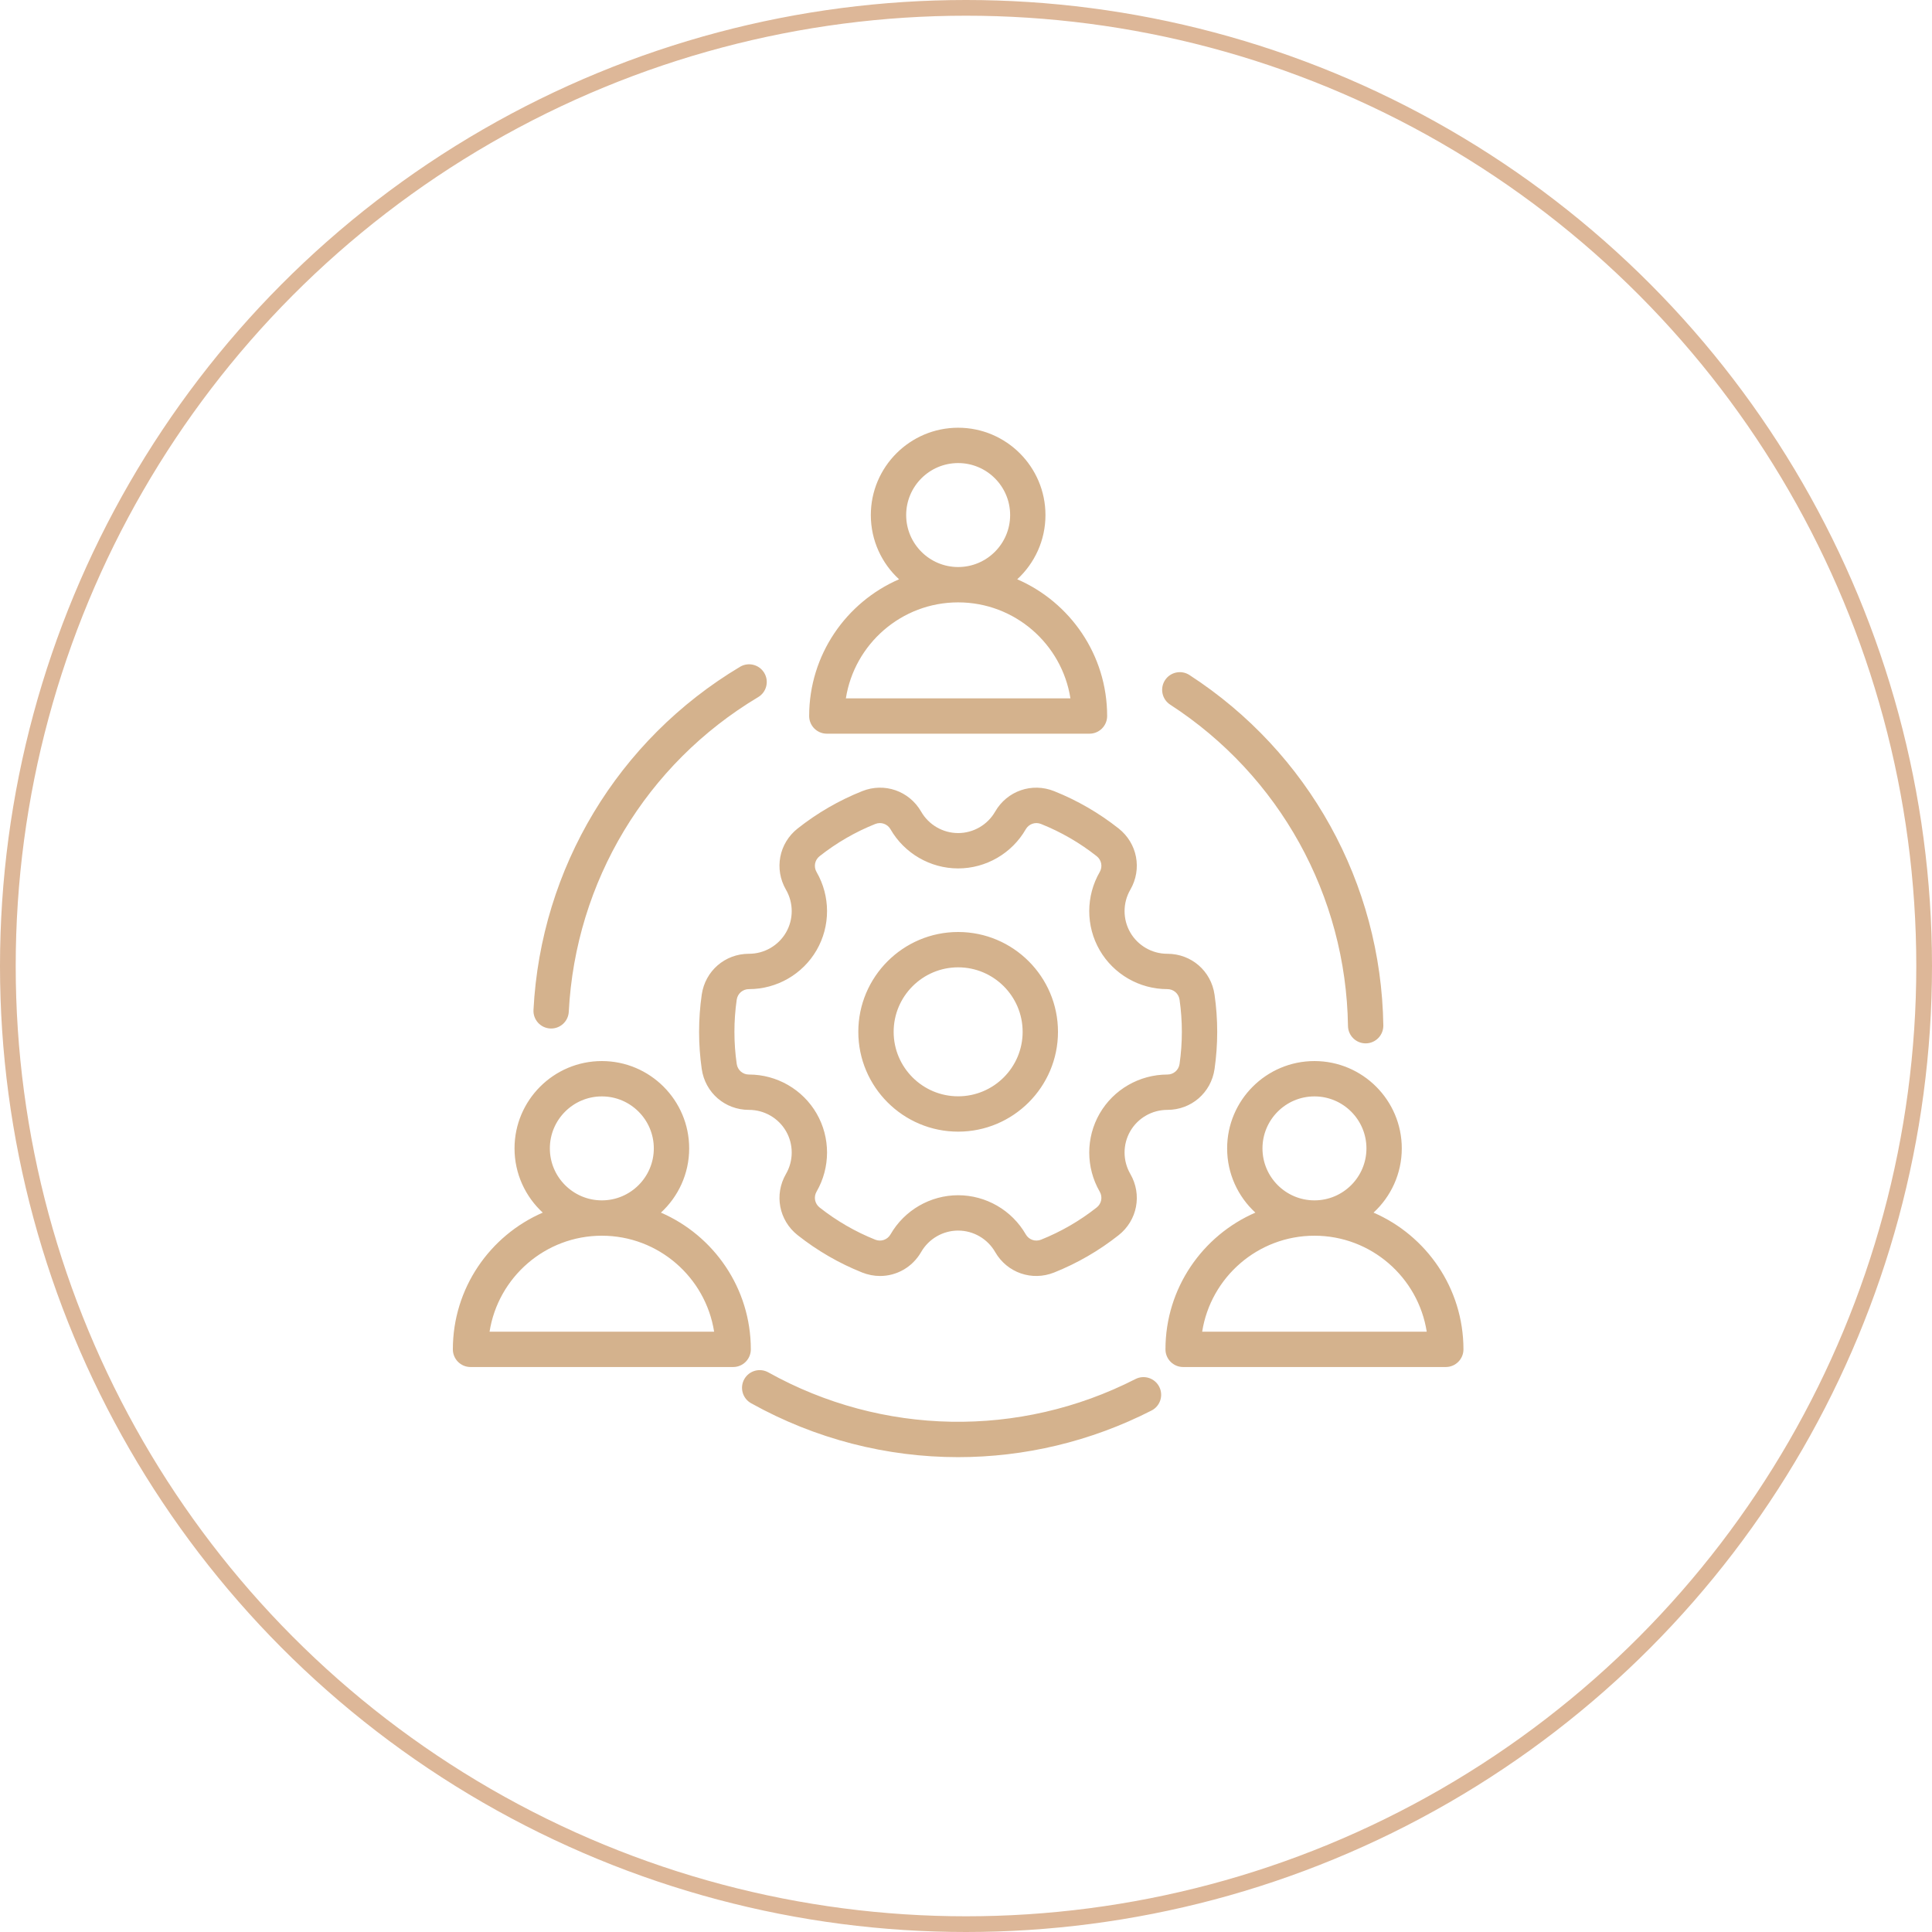 <svg width="123" height="123" viewBox="0 0 123 123" fill="none" xmlns="http://www.w3.org/2000/svg">
<circle cx="61.5" cy="61.5" r="61" stroke="#DDB798"/>
<path d="M33.964 64.297C34.43 55.26 39.346 47.094 47.113 42.452C47.647 42.133 48.337 42.307 48.656 42.841C48.975 43.374 48.801 44.065 48.267 44.383C41.145 48.639 36.638 56.127 36.211 64.413C36.18 65.014 35.684 65.48 35.089 65.48C35.069 65.48 35.05 65.48 35.03 65.478C34.409 65.447 33.932 64.917 33.964 64.297ZM74.501 44.862C81.463 49.375 85.694 57.022 85.819 65.317C85.828 65.933 86.33 66.426 86.944 66.426C86.949 66.426 86.955 66.426 86.961 66.425C87.582 66.416 88.078 65.905 88.069 65.284C87.933 56.236 83.318 47.896 75.725 42.974C75.204 42.636 74.507 42.784 74.169 43.306C73.831 43.827 73.98 44.524 74.501 44.862ZM72.288 87.797C64.898 91.57 56.16 91.411 48.914 87.371C48.371 87.069 47.686 87.263 47.383 87.806C47.081 88.349 47.275 89.034 47.818 89.336C51.919 91.622 56.455 92.769 60.998 92.769C65.213 92.769 69.433 91.781 73.311 89.801C73.865 89.519 74.084 88.841 73.802 88.288C73.519 87.734 72.841 87.515 72.288 87.797ZM51.515 45.585C51.515 41.691 53.874 38.339 57.238 36.88C56.134 35.863 55.441 34.407 55.441 32.791C55.441 29.725 57.935 27.231 61 27.231C64.066 27.231 66.559 29.725 66.559 32.791C66.559 34.407 65.866 35.863 64.762 36.88C68.126 38.339 70.486 41.691 70.486 45.585C70.486 46.207 69.982 46.71 69.361 46.71H52.64C52.019 46.71 51.515 46.207 51.515 45.585ZM61 36.1C62.825 36.1 64.31 34.615 64.31 32.791C64.31 30.966 62.825 29.481 61 29.481C59.175 29.481 57.691 30.966 57.691 32.791C57.691 34.616 59.175 36.1 61 36.1ZM53.852 44.46H68.148C67.606 41.003 64.607 38.35 61 38.35C57.393 38.35 54.394 41.003 53.852 44.46ZM46.676 87.031H29.956C29.334 87.031 28.831 86.528 28.831 85.906C28.831 82.012 31.19 78.66 34.554 77.201C33.45 76.184 32.757 74.728 32.757 73.112C32.757 70.046 35.251 67.552 38.316 67.552C41.382 67.552 43.876 70.046 43.876 73.112C43.876 74.728 43.182 76.184 42.078 77.201C45.442 78.66 47.801 82.012 47.801 85.906C47.801 86.528 47.297 87.031 46.676 87.031ZM38.316 76.421C40.141 76.421 41.625 74.936 41.625 73.112C41.625 71.287 40.141 69.802 38.316 69.802C36.491 69.802 35.006 71.287 35.006 73.112C35.006 74.936 36.491 76.421 38.316 76.421ZM45.464 84.781C44.922 81.324 41.923 78.671 38.316 78.671C34.709 78.671 31.71 81.324 31.168 84.781H45.464ZM93.17 85.906C93.17 86.528 92.666 87.031 92.045 87.031H75.324C74.703 87.031 74.199 86.528 74.199 85.906C74.199 82.012 76.559 78.66 79.923 77.201C78.818 76.184 78.125 74.728 78.125 73.112C78.125 70.046 80.619 67.552 83.684 67.552C86.75 67.552 89.244 70.046 89.244 73.112C89.244 74.727 88.55 76.184 87.446 77.201C90.81 78.66 93.17 82.012 93.17 85.906ZM83.684 76.421C85.509 76.421 86.994 74.936 86.994 73.112C86.994 71.287 85.509 69.802 83.684 69.802C81.859 69.802 80.375 71.287 80.375 73.112C80.375 74.936 81.859 76.421 83.684 76.421ZM90.832 84.781C90.29 81.324 87.291 78.671 83.684 78.671C80.077 78.671 77.078 81.324 76.536 84.781H90.832ZM54.644 65.691C54.644 62.186 57.496 59.335 61 59.335C64.505 59.335 67.356 62.186 67.356 65.691C67.356 69.195 64.505 72.046 61 72.046C57.496 72.046 54.644 69.195 54.644 65.691ZM56.894 65.691C56.894 67.955 58.736 69.796 61 69.796C63.264 69.796 65.106 67.955 65.106 65.691C65.106 63.427 63.264 61.585 61 61.585C58.736 61.585 56.894 63.427 56.894 65.691ZM50.042 59.364C50.526 58.526 50.525 57.483 50.039 56.644C49.277 55.327 49.59 53.687 50.784 52.744C52.034 51.756 53.416 50.956 54.89 50.368C56.306 49.802 57.885 50.352 58.645 51.673C59.129 52.515 60.031 53.037 61 53.037C61.969 53.037 62.871 52.515 63.355 51.673C64.115 50.352 65.694 49.803 67.11 50.368C68.585 50.956 69.966 51.756 71.216 52.744C72.41 53.687 72.723 55.327 71.961 56.644C71.475 57.483 71.474 58.526 71.958 59.364C72.442 60.202 73.344 60.722 74.312 60.722H74.32C75.844 60.722 77.106 61.815 77.323 63.323C77.436 64.102 77.493 64.899 77.493 65.691C77.493 66.483 77.436 67.279 77.324 68.058C77.106 69.567 75.844 70.66 74.321 70.66C74.318 70.66 74.315 70.66 74.312 70.66C73.344 70.66 72.442 71.18 71.958 72.017C71.474 72.856 71.475 73.898 71.961 74.737C72.723 76.054 72.41 77.695 71.216 78.638C69.966 79.626 68.585 80.425 67.11 81.014C65.694 81.579 64.115 81.03 63.355 79.708C62.871 78.867 61.969 78.344 61 78.344C60.031 78.344 59.129 78.867 58.645 79.708C58.086 80.68 57.083 81.235 56.029 81.235C55.65 81.235 55.264 81.163 54.89 81.014C53.416 80.425 52.034 79.626 50.784 78.638C49.59 77.695 49.277 76.054 50.039 74.738C50.525 73.898 50.526 72.856 50.042 72.018C49.558 71.18 48.656 70.66 47.688 70.66C47.685 70.66 47.682 70.66 47.679 70.66C46.156 70.66 44.894 69.567 44.676 68.059C44.564 67.279 44.507 66.483 44.507 65.691C44.507 64.899 44.564 64.102 44.676 63.323C44.894 61.815 46.156 60.722 47.679 60.722H47.688C48.656 60.722 49.558 60.202 50.042 59.364ZM47.688 62.972C47.685 62.972 47.683 62.972 47.679 62.972C47.286 62.972 46.96 63.254 46.903 63.644C46.806 64.317 46.757 65.006 46.757 65.691C46.757 66.376 46.806 67.064 46.904 67.738C46.96 68.127 47.286 68.41 47.679 68.41C47.683 68.41 47.685 68.41 47.688 68.41C49.458 68.41 51.106 69.361 51.99 70.893C52.876 72.426 52.874 74.331 51.986 75.865C51.79 76.205 51.87 76.629 52.179 76.873C53.259 77.726 54.452 78.416 55.724 78.924C56.09 79.07 56.498 78.928 56.694 78.587C57.578 77.049 59.228 76.094 61 76.094C62.772 76.094 64.422 77.049 65.306 78.587C65.502 78.928 65.91 79.07 66.276 78.924C67.548 78.416 68.741 77.726 69.821 76.873C70.129 76.629 70.21 76.205 70.013 75.865C69.126 74.331 69.124 72.426 70.01 70.893C70.895 69.359 72.544 68.413 74.319 68.41H74.32C74.714 68.41 75.04 68.128 75.096 67.738C75.193 67.065 75.242 66.376 75.242 65.691C75.242 65.006 75.193 64.317 75.096 63.644C75.04 63.254 74.714 62.972 74.32 62.972C74.317 62.972 74.315 62.972 74.312 62.972C72.542 62.972 70.894 62.021 70.009 60.489C69.124 58.956 69.126 57.051 70.013 55.517C70.21 55.177 70.129 54.753 69.821 54.509C68.741 53.656 67.548 52.966 66.276 52.458C65.91 52.312 65.502 52.454 65.305 52.795C64.421 54.332 62.772 55.288 61 55.288C59.228 55.288 57.578 54.332 56.694 52.795C56.498 52.454 56.09 52.312 55.724 52.458C54.452 52.966 53.259 53.656 52.179 54.509C51.87 54.753 51.789 55.177 51.986 55.517C52.874 57.051 52.876 58.956 51.99 60.489C51.106 62.021 49.458 62.971 47.688 62.972Z" fill="#D4B28D"/>
</svg>
